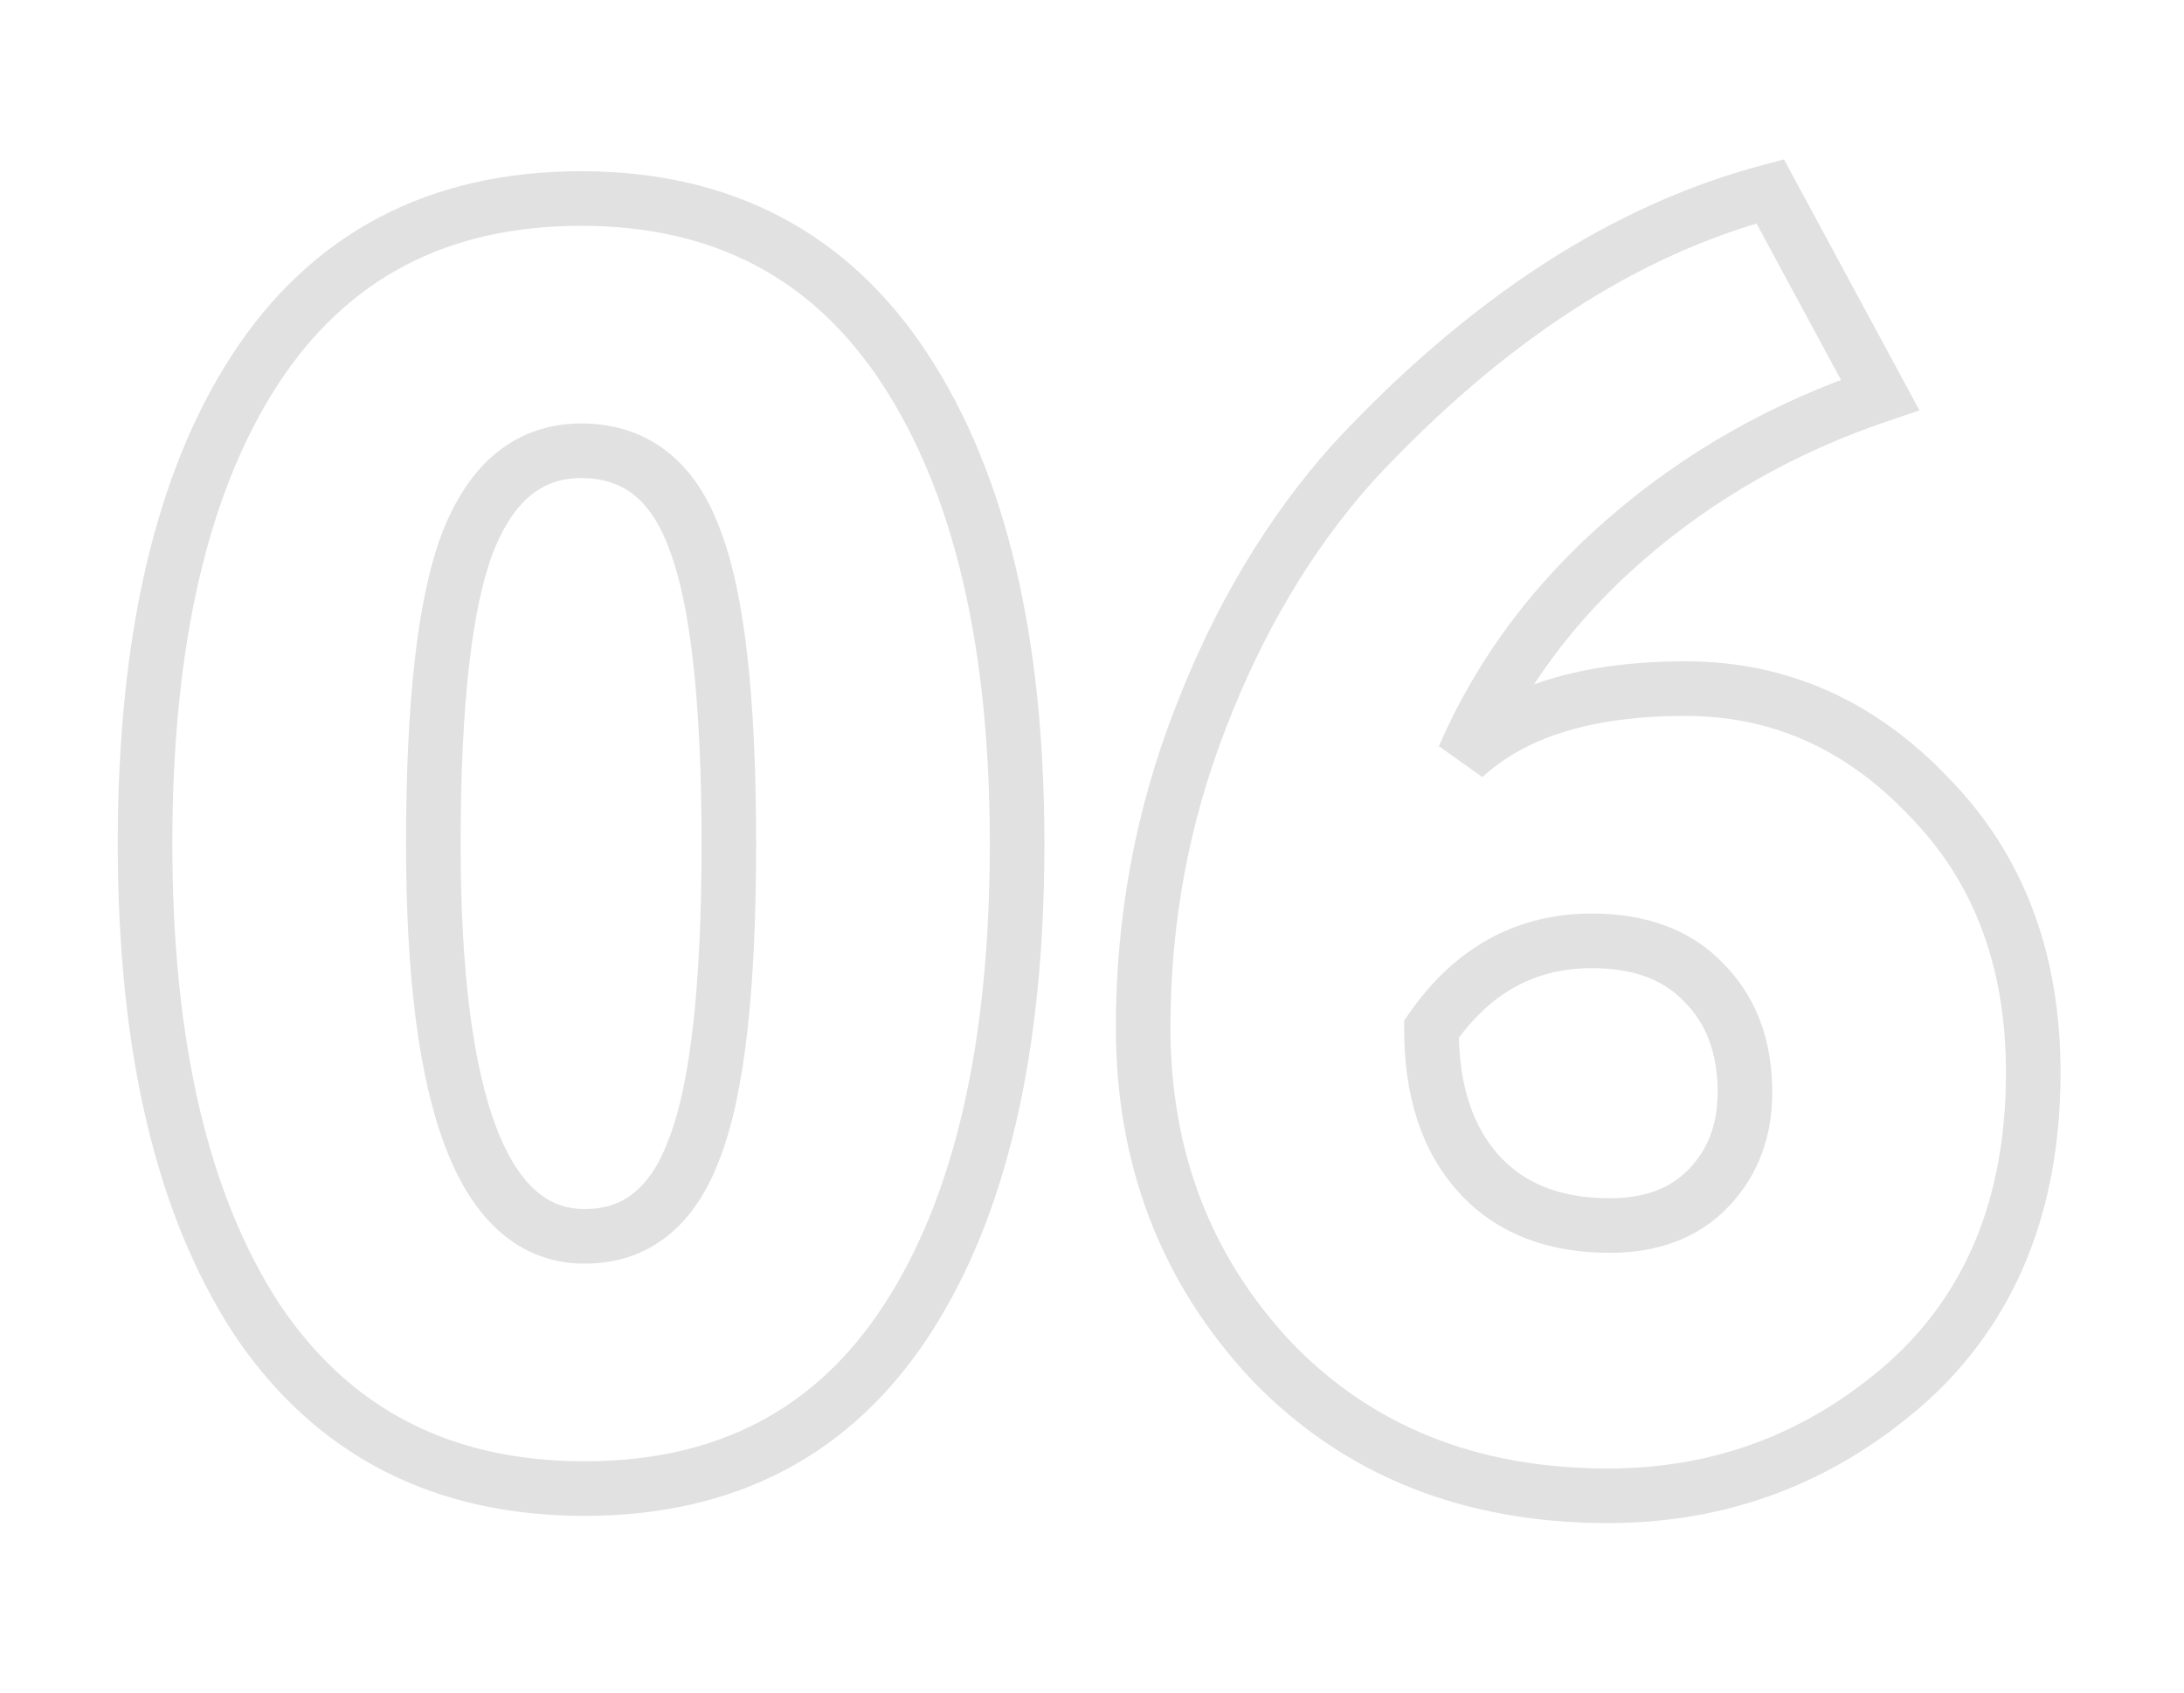 <?xml version="1.0" encoding="UTF-8"?> <svg xmlns="http://www.w3.org/2000/svg" width="240" height="186" viewBox="0 0 240 186" fill="none"> <g clip-path="url(#clip0_3221_350714)"> <path d="M28.216 144.972L25.704 146.612L25.714 146.627L25.724 146.642L28.216 144.972ZM28.018 40.626L25.506 38.986L25.501 38.993L28.018 40.626ZM99.496 40.626L102.008 38.986L102.008 38.986L99.496 40.626ZM99.694 144.972L102.211 146.605L99.694 144.972ZM76.33 126.162L73.533 125.077L73.523 125.102L73.514 125.128L76.33 126.162ZM76.33 59.238L73.514 60.272L73.523 60.298L73.533 60.323L76.33 59.238ZM51.382 59.634L48.589 58.539L48.583 58.553L48.578 58.568L51.382 59.634ZM30.728 143.332C22.983 131.464 18.94 114.693 18.94 92.7H12.94C12.94 115.323 17.081 133.4 25.704 146.612L30.728 143.332ZM18.94 92.7C18.94 70.697 22.92 53.993 30.535 42.259L25.501 38.993C17.012 52.075 12.94 70.087 12.94 92.7H18.94ZM30.53 42.266C38.129 30.623 49.102 24.816 63.856 24.816V18.816C47.194 18.816 34.275 25.549 25.506 38.986L30.53 42.266ZM63.856 24.816C78.468 24.816 89.38 30.614 96.984 42.266L102.008 38.986C93.244 25.558 80.397 18.816 63.856 18.816V24.816ZM96.984 42.266C104.731 54.136 108.772 70.843 108.772 92.7H114.772C114.772 70.205 110.629 52.196 102.008 38.986L96.984 42.266ZM108.772 92.7C108.772 114.84 104.79 131.608 97.177 143.339L102.211 146.605C110.702 133.52 114.772 115.44 114.772 92.7H108.772ZM97.177 143.339C89.713 154.842 78.876 160.584 64.252 160.584V166.584C80.779 166.584 93.571 159.918 102.211 146.605L97.177 143.339ZM64.252 160.584C49.483 160.584 38.434 154.829 30.708 143.302L25.724 146.642C34.63 159.931 47.605 166.584 64.252 166.584V160.584ZM44.62 92.7C44.62 107.194 46.004 118.433 48.979 126.152C50.474 130.034 52.442 133.211 55.013 135.435C57.642 137.71 60.766 138.864 64.252 138.864V132.864C62.194 132.864 60.467 132.22 58.938 130.897C57.351 129.524 55.854 127.306 54.577 123.994C52.008 117.325 50.62 106.982 50.62 92.7H44.62ZM64.252 138.864C67.701 138.864 70.808 137.865 73.407 135.777C75.965 133.723 77.831 130.776 79.146 127.196L73.514 125.128C72.453 128.016 71.118 129.92 69.65 131.1C68.223 132.246 66.479 132.864 64.252 132.864V138.864ZM79.127 127.247C81.856 120.21 83.092 108.556 83.092 92.7H77.092C77.092 108.524 75.82 119.178 73.533 125.077L79.127 127.247ZM83.092 92.7C83.092 76.844 81.856 65.19 79.127 58.153L73.533 60.323C75.82 66.222 77.092 76.876 77.092 92.7H83.092ZM79.146 58.203C77.823 54.602 75.91 51.646 73.271 49.593C70.599 47.515 67.403 46.536 63.856 46.536V52.536C66.249 52.536 68.102 53.174 69.588 54.33C71.106 55.511 72.461 57.406 73.514 60.272L79.146 58.203ZM63.856 46.536C60.376 46.536 57.24 47.586 54.593 49.729C51.993 51.834 50.035 54.853 48.589 58.539L54.175 60.729C55.369 57.683 56.81 55.653 58.368 54.392C59.879 53.169 61.66 52.536 63.856 52.536V46.536ZM48.578 58.568C45.86 65.72 44.62 77.221 44.62 92.7H50.62C50.62 77.291 51.888 66.748 54.186 60.7L48.578 58.568ZM131.957 78.84L134.752 79.931L134.756 79.919L131.957 78.84ZM148.787 50.724L146.593 48.678L146.574 48.699L146.555 48.719L148.787 50.724ZM194.525 21.024L197.165 19.599L196.043 17.52L193.758 18.124L194.525 21.024ZM206.603 43.398L207.563 46.24L210.933 45.103L209.243 41.973L206.603 43.398ZM178.685 59.238L180.65 61.505L180.653 61.503L178.685 59.238ZM160.865 83.196L158.114 82L162.904 85.396L160.865 83.196ZM211.949 87.552L209.774 89.618L209.792 89.637L209.81 89.655L211.949 87.552ZM209.375 152.1L211.348 154.36L211.357 154.352L211.366 154.344L209.375 152.1ZM139.679 149.526L137.487 151.574L137.501 151.589L137.515 151.604L139.679 149.526ZM157.301 113.094L154.836 111.384L154.301 112.155V113.094H157.301ZM162.449 128.934L164.683 126.931L164.683 126.931L162.449 128.934ZM187.793 130.518L185.621 128.449L185.621 128.449L187.793 130.518ZM187.199 107.946L185.031 110.02L185.054 110.044L185.078 110.067L187.199 107.946ZM128.621 112.896C128.621 101.381 130.667 90.399 134.752 79.931L129.162 77.749C124.8 88.929 122.621 100.651 122.621 112.896H128.621ZM134.756 79.919C138.865 69.263 144.295 60.214 151.019 52.729L146.555 48.719C139.288 56.81 133.497 66.505 129.158 77.761L134.756 79.919ZM150.982 52.77C165.226 37.489 180.004 27.967 195.292 23.924L193.758 18.124C177.102 22.529 161.389 32.806 146.593 48.678L150.982 52.77ZM191.885 22.449L203.963 44.823L209.243 41.973L197.165 19.599L191.885 22.449ZM205.644 40.556C194.73 44.239 185.078 49.709 176.718 56.973L180.653 61.503C188.396 54.775 197.356 49.685 207.563 46.24L205.644 40.556ZM176.72 56.971C168.481 64.112 162.263 72.458 158.114 82L163.616 84.392C167.388 75.718 173.05 68.092 180.65 61.505L176.72 56.971ZM162.904 85.396C167.551 81.09 174.803 78.672 185.219 78.672V72.672C173.987 72.672 165.004 75.27 158.826 80.996L162.904 85.396ZM185.219 78.672C194.638 78.672 202.778 82.254 209.774 89.618L214.124 85.486C206.072 77.01 196.392 72.672 185.219 72.672V78.672ZM209.81 89.655C216.838 96.804 220.433 106.108 220.433 117.846H226.433C226.433 104.768 222.373 93.876 214.089 85.449L209.81 89.655ZM220.433 117.846C220.433 131.659 216.01 142.202 207.384 149.856L211.366 154.344C221.484 145.366 226.433 133.073 226.433 117.846H220.433ZM207.402 149.84C198.575 157.548 188.385 161.376 176.705 161.376V167.376C189.841 167.376 201.432 163.02 211.348 154.36L207.402 149.84ZM176.705 161.376C162.246 161.376 150.719 156.693 141.843 147.448L137.515 151.604C147.648 162.159 160.804 167.376 176.705 167.376V161.376ZM141.871 147.478C133.045 138.03 128.621 126.564 128.621 112.896H122.621C122.621 128.004 127.569 140.958 137.487 151.574L141.871 147.478ZM154.301 113.094C154.301 120.331 156.153 126.406 160.215 130.937L164.683 126.931C161.881 123.806 160.301 119.321 160.301 113.094H154.301ZM160.215 130.937C164.333 135.529 170.038 137.676 176.903 137.676V131.676C171.36 131.676 167.429 129.995 164.683 126.931L160.215 130.937ZM176.903 137.676C182.161 137.676 186.645 136.074 189.966 132.587L185.621 128.449C183.662 130.506 180.885 131.676 176.903 131.676V137.676ZM189.966 132.587C193.194 129.197 194.753 124.932 194.753 120.024H188.753C188.753 123.564 187.672 126.295 185.621 128.449L189.966 132.587ZM194.753 120.024C194.753 114.357 193.014 109.518 189.32 105.825L185.078 110.067C187.457 112.446 188.753 115.659 188.753 120.024H194.753ZM189.367 105.872C185.759 102.101 180.799 100.392 174.923 100.392V106.392C179.608 106.392 182.831 107.719 185.031 110.02L189.367 105.872ZM174.923 100.392C166.586 100.392 159.829 104.188 154.836 111.384L159.766 114.804C163.749 109.064 168.74 106.392 174.923 106.392V100.392Z" fill="#E1E1E1"></path> </g> <defs> <clipPath id="clip0_3221_350714"> <rect width="240" height="186" fill="white"></rect> </clipPath> </defs> </svg> 